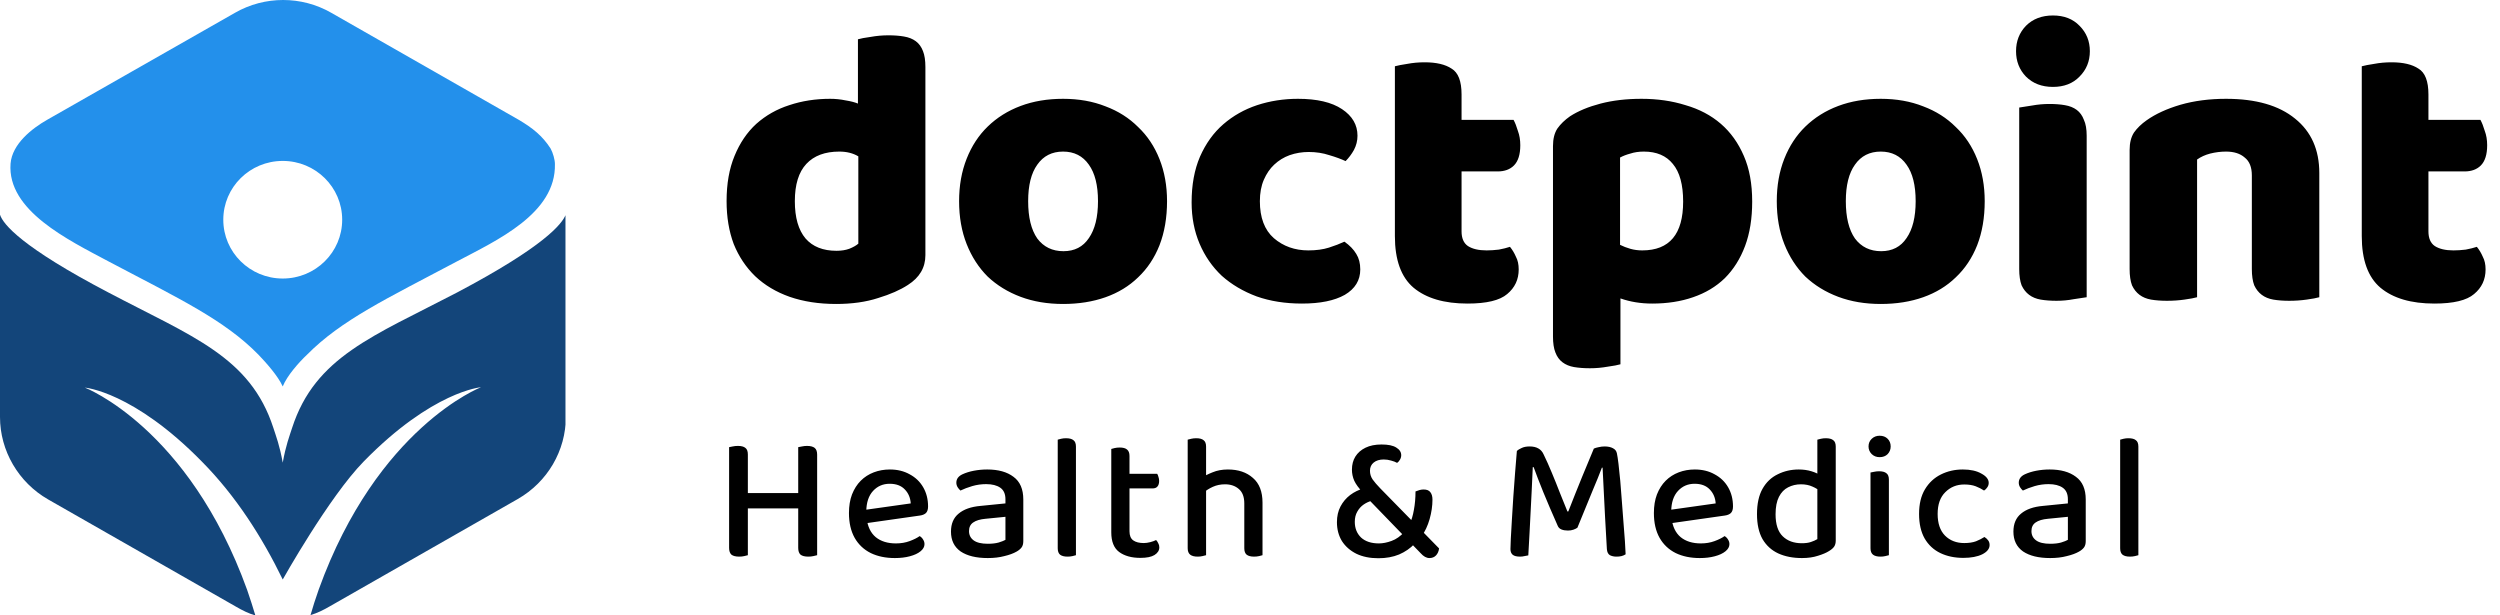<svg xmlns="http://www.w3.org/2000/svg" width="252" height="62" viewBox="0 0 252 62" fill="none"><path d="M73.494 49.124H75.384V55.964C75.3 55.988 75.18 56.018 75.024 56.054C74.868 56.09 74.7 56.108 74.52 56.108C74.16 56.108 73.896 56.042 73.728 55.91C73.572 55.766 73.494 55.538 73.494 55.226V49.124ZM75.384 51.068H73.494V45.074C73.578 45.05 73.698 45.026 73.854 45.002C74.022 44.966 74.196 44.948 74.376 44.948C74.724 44.948 74.976 45.014 75.132 45.146C75.3 45.266 75.384 45.488 75.384 45.812V51.068ZM80.46 49.124H82.368V55.964C82.272 55.988 82.146 56.018 81.99 56.054C81.834 56.09 81.666 56.108 81.486 56.108C81.126 56.108 80.862 56.042 80.694 55.91C80.538 55.766 80.46 55.538 80.46 55.226V49.124ZM82.368 51.068H80.46V45.074C80.544 45.05 80.67 45.026 80.838 45.002C81.006 44.966 81.174 44.948 81.342 44.948C81.69 44.948 81.948 45.014 82.116 45.146C82.284 45.278 82.368 45.506 82.368 45.83V51.068ZM81.504 51.248H74.502V49.7H81.504V51.248ZM86.781 52.814L86.691 51.464L91.803 50.744C91.767 50.18 91.569 49.712 91.209 49.34C90.849 48.956 90.339 48.764 89.679 48.764C89.007 48.764 88.449 49.004 88.005 49.484C87.561 49.964 87.333 50.648 87.321 51.536L87.357 52.22C87.453 53.072 87.759 53.714 88.275 54.146C88.791 54.566 89.469 54.776 90.309 54.776C90.813 54.776 91.275 54.698 91.695 54.542C92.115 54.386 92.451 54.218 92.703 54.038C92.847 54.122 92.961 54.236 93.045 54.38C93.141 54.524 93.189 54.68 93.189 54.848C93.189 55.112 93.057 55.352 92.793 55.568C92.529 55.784 92.169 55.952 91.713 56.072C91.269 56.192 90.765 56.252 90.201 56.252C89.277 56.252 88.467 56.084 87.771 55.748C87.075 55.4 86.535 54.89 86.151 54.218C85.767 53.534 85.575 52.7 85.575 51.716C85.575 51.008 85.677 50.384 85.881 49.844C86.097 49.292 86.391 48.83 86.763 48.458C87.135 48.086 87.573 47.804 88.077 47.612C88.581 47.42 89.121 47.324 89.697 47.324C90.453 47.324 91.119 47.486 91.695 47.81C92.283 48.122 92.739 48.56 93.063 49.124C93.387 49.688 93.549 50.33 93.549 51.05C93.549 51.35 93.477 51.572 93.333 51.716C93.189 51.848 92.985 51.932 92.721 51.968L86.781 52.814ZM99.567 54.812C99.999 54.812 100.365 54.77 100.665 54.686C100.977 54.59 101.205 54.5 101.349 54.416V52.094L99.351 52.292C98.799 52.34 98.379 52.466 98.091 52.67C97.815 52.862 97.677 53.15 97.677 53.534C97.677 53.93 97.833 54.242 98.145 54.47C98.457 54.698 98.931 54.812 99.567 54.812ZM99.513 47.324C100.629 47.324 101.511 47.57 102.159 48.062C102.819 48.542 103.149 49.304 103.149 50.348V54.542C103.149 54.818 103.089 55.034 102.969 55.19C102.849 55.346 102.681 55.484 102.465 55.604C102.153 55.784 101.745 55.934 101.241 56.054C100.749 56.186 100.191 56.252 99.567 56.252C98.403 56.252 97.491 56.03 96.831 55.586C96.183 55.13 95.859 54.464 95.859 53.588C95.859 52.796 96.117 52.19 96.633 51.77C97.149 51.338 97.881 51.08 98.829 50.996L101.349 50.744V50.33C101.349 49.79 101.175 49.4 100.827 49.16C100.479 48.92 100.005 48.8 99.405 48.8C98.925 48.8 98.457 48.866 98.001 48.998C97.557 49.13 97.161 49.28 96.813 49.448C96.705 49.352 96.609 49.238 96.525 49.106C96.441 48.962 96.399 48.812 96.399 48.656C96.399 48.284 96.603 48.002 97.011 47.81C97.347 47.654 97.731 47.534 98.163 47.45C98.607 47.366 99.057 47.324 99.513 47.324ZM106.619 51.248L108.455 51.41V55.964C108.383 55.988 108.269 56.018 108.113 56.054C107.957 56.09 107.789 56.108 107.609 56.108C107.273 56.108 107.021 56.042 106.853 55.91C106.697 55.778 106.619 55.562 106.619 55.262V51.248ZM108.455 52.328L106.619 52.166V44.318C106.691 44.294 106.805 44.264 106.961 44.228C107.117 44.192 107.279 44.174 107.447 44.174C107.795 44.174 108.047 44.24 108.203 44.372C108.371 44.492 108.455 44.708 108.455 45.02V52.328ZM112.017 51.248H113.853V53.552C113.853 53.984 113.979 54.29 114.231 54.47C114.483 54.65 114.837 54.74 115.293 54.74C115.485 54.74 115.701 54.71 115.941 54.65C116.181 54.59 116.379 54.518 116.535 54.434C116.619 54.518 116.691 54.626 116.751 54.758C116.823 54.878 116.859 55.016 116.859 55.172C116.859 55.484 116.697 55.742 116.373 55.946C116.061 56.138 115.587 56.234 114.951 56.234C114.063 56.234 113.349 56.036 112.809 55.64C112.281 55.244 112.017 54.584 112.017 53.66V51.248ZM113.061 49.232V47.756H116.643C116.691 47.828 116.733 47.93 116.769 48.062C116.817 48.194 116.841 48.332 116.841 48.476C116.841 48.728 116.781 48.92 116.661 49.052C116.553 49.172 116.397 49.232 116.193 49.232H113.061ZM113.853 51.752H112.017V45.254C112.089 45.23 112.203 45.2 112.359 45.164C112.515 45.128 112.683 45.11 112.863 45.11C113.199 45.11 113.445 45.176 113.601 45.308C113.769 45.44 113.853 45.656 113.853 45.956V51.752ZM127.261 52.382H125.425V50.744C125.425 50.084 125.239 49.598 124.867 49.286C124.507 48.974 124.045 48.818 123.481 48.818C123.037 48.818 122.629 48.902 122.257 49.07C121.885 49.238 121.573 49.436 121.321 49.664L121.123 48.17C121.399 47.978 121.765 47.792 122.221 47.612C122.677 47.42 123.193 47.324 123.769 47.324C124.813 47.324 125.653 47.606 126.289 48.17C126.937 48.722 127.261 49.556 127.261 50.672V52.382ZM119.719 51.248H121.573V55.964C121.489 55.988 121.369 56.018 121.213 56.054C121.069 56.09 120.907 56.108 120.727 56.108C120.391 56.108 120.139 56.042 119.971 55.91C119.803 55.778 119.719 55.562 119.719 55.262V51.248ZM125.425 51.266H127.261V55.964C127.189 55.988 127.075 56.018 126.919 56.054C126.763 56.09 126.595 56.108 126.415 56.108C126.079 56.108 125.827 56.042 125.659 55.91C125.503 55.778 125.425 55.562 125.425 55.262V51.266ZM121.573 52.166H119.719V44.318C119.803 44.294 119.923 44.264 120.079 44.228C120.235 44.192 120.403 44.174 120.583 44.174C120.919 44.174 121.165 44.24 121.321 44.372C121.489 44.492 121.573 44.708 121.573 45.02V52.166ZM143.277 54.092L142.593 54.812C142.161 55.268 141.639 55.628 141.027 55.892C140.415 56.144 139.719 56.27 138.939 56.27C138.087 56.27 137.349 56.12 136.725 55.82C136.101 55.508 135.615 55.082 135.267 54.542C134.931 53.99 134.763 53.354 134.763 52.634C134.763 52.034 134.883 51.506 135.123 51.05C135.363 50.594 135.687 50.21 136.095 49.898C136.515 49.586 136.971 49.364 137.463 49.232L138.291 50.474C138.003 50.546 137.727 50.672 137.463 50.852C137.199 51.032 136.983 51.272 136.815 51.572C136.647 51.86 136.563 52.202 136.563 52.598C136.563 53.246 136.773 53.774 137.193 54.182C137.625 54.578 138.225 54.776 138.993 54.776C139.389 54.776 139.815 54.692 140.271 54.524C140.739 54.356 141.171 54.05 141.567 53.606L142.089 52.832C142.281 52.436 142.425 51.956 142.521 51.392C142.629 50.816 142.683 50.198 142.683 49.538C142.827 49.478 142.965 49.43 143.097 49.394C143.241 49.358 143.373 49.34 143.493 49.34C143.817 49.34 144.045 49.43 144.177 49.61C144.321 49.79 144.393 50.042 144.393 50.366C144.393 50.99 144.297 51.644 144.105 52.328C143.913 53 143.637 53.588 143.277 54.092ZM144.087 56.252C143.787 56.252 143.493 56.09 143.205 55.766L137.805 50.186L137.355 49.61C136.959 49.202 136.677 48.818 136.509 48.458C136.353 48.098 136.275 47.726 136.275 47.342C136.275 46.838 136.389 46.4 136.617 46.028C136.857 45.644 137.199 45.344 137.643 45.128C138.087 44.912 138.627 44.804 139.263 44.804C139.923 44.804 140.415 44.906 140.739 45.11C141.075 45.314 141.243 45.572 141.243 45.884C141.243 46.04 141.201 46.19 141.117 46.334C141.045 46.466 140.949 46.574 140.829 46.658C140.661 46.562 140.457 46.484 140.217 46.424C139.977 46.352 139.731 46.316 139.479 46.316C139.059 46.316 138.723 46.418 138.471 46.622C138.219 46.826 138.093 47.102 138.093 47.45C138.093 47.774 138.183 48.068 138.363 48.332C138.543 48.584 138.801 48.884 139.137 49.232L145.059 55.28C145.023 55.568 144.921 55.802 144.753 55.982C144.585 56.162 144.363 56.252 144.087 56.252ZM159.003 53.192C158.907 53.264 158.775 53.33 158.607 53.39C158.439 53.45 158.253 53.48 158.049 53.48C157.797 53.48 157.581 53.444 157.401 53.372C157.221 53.3 157.095 53.18 157.023 53.012C156.459 51.74 155.973 50.606 155.565 49.61C155.157 48.602 154.833 47.762 154.593 47.09H154.503C154.467 47.942 154.431 48.734 154.395 49.466C154.359 50.198 154.323 50.906 154.287 51.59C154.251 52.274 154.215 52.976 154.179 53.696C154.143 54.404 154.101 55.166 154.053 55.982C153.957 56.006 153.831 56.03 153.675 56.054C153.531 56.09 153.381 56.108 153.225 56.108C152.889 56.108 152.643 56.048 152.487 55.928C152.331 55.796 152.253 55.604 152.253 55.352C152.253 55.172 152.265 54.824 152.289 54.308C152.325 53.78 152.361 53.15 152.397 52.418C152.445 51.686 152.493 50.912 152.541 50.096C152.601 49.268 152.661 48.452 152.721 47.648C152.793 46.844 152.853 46.112 152.901 45.452C152.997 45.356 153.153 45.26 153.369 45.164C153.585 45.056 153.855 45.002 154.179 45.002C154.539 45.002 154.833 45.068 155.061 45.2C155.301 45.332 155.481 45.536 155.601 45.812C155.877 46.376 156.153 46.994 156.429 47.666C156.705 48.326 156.975 48.998 157.239 49.682C157.503 50.354 157.755 50.978 157.995 51.554H158.085C158.553 50.354 159.015 49.196 159.471 48.08C159.939 46.952 160.335 45.998 160.659 45.218C160.791 45.158 160.953 45.11 161.145 45.074C161.349 45.026 161.547 45.002 161.739 45.002C162.087 45.002 162.369 45.062 162.585 45.182C162.801 45.29 162.933 45.458 162.981 45.686C163.029 45.902 163.083 46.256 163.143 46.748C163.203 47.24 163.263 47.816 163.323 48.476C163.383 49.136 163.437 49.826 163.485 50.546C163.545 51.266 163.599 51.974 163.647 52.67C163.707 53.354 163.755 53.978 163.791 54.542C163.827 55.094 163.851 55.538 163.863 55.874C163.731 55.958 163.593 56.018 163.449 56.054C163.305 56.09 163.131 56.108 162.927 56.108C162.687 56.108 162.471 56.06 162.279 55.964C162.099 55.856 161.997 55.652 161.973 55.352C161.913 54.26 161.853 53.198 161.793 52.166C161.733 51.122 161.685 50.168 161.649 49.304C161.613 48.428 161.577 47.708 161.541 47.144H161.469C161.241 47.756 160.923 48.542 160.515 49.502C160.119 50.45 159.615 51.68 159.003 53.192ZM167.918 52.814L167.828 51.464L172.94 50.744C172.904 50.18 172.706 49.712 172.346 49.34C171.986 48.956 171.476 48.764 170.816 48.764C170.144 48.764 169.586 49.004 169.142 49.484C168.698 49.964 168.47 50.648 168.458 51.536L168.494 52.22C168.59 53.072 168.896 53.714 169.412 54.146C169.928 54.566 170.606 54.776 171.446 54.776C171.95 54.776 172.412 54.698 172.832 54.542C173.252 54.386 173.588 54.218 173.84 54.038C173.984 54.122 174.098 54.236 174.182 54.38C174.278 54.524 174.326 54.68 174.326 54.848C174.326 55.112 174.194 55.352 173.93 55.568C173.666 55.784 173.306 55.952 172.85 56.072C172.406 56.192 171.902 56.252 171.338 56.252C170.414 56.252 169.604 56.084 168.908 55.748C168.212 55.4 167.672 54.89 167.288 54.218C166.904 53.534 166.712 52.7 166.712 51.716C166.712 51.008 166.814 50.384 167.018 49.844C167.234 49.292 167.528 48.83 167.9 48.458C168.272 48.086 168.71 47.804 169.214 47.612C169.718 47.42 170.258 47.324 170.834 47.324C171.59 47.324 172.256 47.486 172.832 47.81C173.42 48.122 173.876 48.56 174.2 49.124C174.524 49.688 174.686 50.33 174.686 51.05C174.686 51.35 174.614 51.572 174.47 51.716C174.326 51.848 174.122 51.932 173.858 51.968L167.918 52.814ZM183.189 54.344V48.494H185.043V54.488C185.043 54.74 184.989 54.944 184.881 55.1C184.773 55.256 184.599 55.406 184.359 55.55C184.095 55.718 183.729 55.874 183.261 56.018C182.793 56.174 182.253 56.252 181.641 56.252C180.729 56.252 179.931 56.096 179.247 55.784C178.575 55.472 178.047 54.992 177.663 54.344C177.291 53.684 177.105 52.844 177.105 51.824C177.105 50.78 177.291 49.928 177.663 49.268C178.035 48.608 178.545 48.122 179.193 47.81C179.841 47.486 180.549 47.324 181.317 47.324C181.773 47.324 182.199 47.384 182.595 47.504C182.991 47.624 183.303 47.774 183.531 47.954V49.574C183.315 49.37 183.039 49.196 182.703 49.052C182.367 48.896 181.977 48.818 181.533 48.818C181.065 48.818 180.633 48.92 180.237 49.124C179.853 49.316 179.547 49.634 179.319 50.078C179.091 50.522 178.977 51.11 178.977 51.842C178.977 52.85 179.217 53.588 179.697 54.056C180.177 54.524 180.819 54.758 181.623 54.758C181.995 54.758 182.301 54.716 182.541 54.632C182.793 54.548 183.009 54.452 183.189 54.344ZM185.043 48.908H183.189V44.318C183.273 44.294 183.393 44.264 183.549 44.228C183.705 44.192 183.867 44.174 184.035 44.174C184.383 44.174 184.635 44.24 184.791 44.372C184.959 44.492 185.043 44.708 185.043 45.02V48.908ZM188.348 45.002C188.348 44.69 188.456 44.432 188.672 44.228C188.888 44.024 189.152 43.922 189.464 43.922C189.8 43.922 190.07 44.024 190.274 44.228C190.478 44.432 190.58 44.69 190.58 45.002C190.58 45.302 190.478 45.56 190.274 45.776C190.07 45.98 189.8 46.082 189.464 46.082C189.152 46.082 188.888 45.98 188.672 45.776C188.456 45.56 188.348 45.302 188.348 45.002ZM188.546 51.248H190.4V55.964C190.316 55.988 190.196 56.018 190.04 56.054C189.896 56.09 189.734 56.108 189.554 56.108C189.218 56.108 188.966 56.042 188.798 55.91C188.63 55.778 188.546 55.562 188.546 55.262V51.248ZM190.4 52.166H188.546V47.63C188.63 47.606 188.75 47.582 188.906 47.558C189.062 47.522 189.23 47.504 189.41 47.504C189.746 47.504 189.992 47.57 190.148 47.702C190.316 47.822 190.4 48.038 190.4 48.35V52.166ZM197.996 48.836C197.24 48.836 196.604 49.094 196.088 49.61C195.572 50.114 195.314 50.846 195.314 51.806C195.314 52.754 195.56 53.48 196.052 53.984C196.556 54.488 197.204 54.74 197.996 54.74C198.464 54.74 198.86 54.68 199.184 54.56C199.508 54.428 199.79 54.284 200.03 54.128C200.186 54.224 200.312 54.338 200.408 54.47C200.504 54.602 200.552 54.758 200.552 54.938C200.552 55.31 200.306 55.622 199.814 55.874C199.322 56.114 198.686 56.234 197.906 56.234C197.03 56.234 196.256 56.072 195.584 55.748C194.912 55.424 194.384 54.932 194 54.272C193.628 53.612 193.442 52.79 193.442 51.806C193.442 50.81 193.64 49.982 194.036 49.322C194.432 48.662 194.966 48.164 195.638 47.828C196.31 47.492 197.048 47.324 197.852 47.324C198.62 47.324 199.244 47.462 199.724 47.738C200.216 48.002 200.462 48.314 200.462 48.674C200.462 48.842 200.414 48.992 200.318 49.124C200.234 49.256 200.126 49.364 199.994 49.448C199.742 49.28 199.46 49.136 199.148 49.016C198.836 48.896 198.452 48.836 197.996 48.836ZM206.66 54.812C207.092 54.812 207.458 54.77 207.758 54.686C208.07 54.59 208.298 54.5 208.442 54.416V52.094L206.444 52.292C205.892 52.34 205.472 52.466 205.184 52.67C204.908 52.862 204.77 53.15 204.77 53.534C204.77 53.93 204.926 54.242 205.238 54.47C205.55 54.698 206.024 54.812 206.66 54.812ZM206.606 47.324C207.722 47.324 208.604 47.57 209.252 48.062C209.912 48.542 210.242 49.304 210.242 50.348V54.542C210.242 54.818 210.182 55.034 210.062 55.19C209.942 55.346 209.774 55.484 209.558 55.604C209.246 55.784 208.838 55.934 208.334 56.054C207.842 56.186 207.284 56.252 206.66 56.252C205.496 56.252 204.584 56.03 203.924 55.586C203.276 55.13 202.952 54.464 202.952 53.588C202.952 52.796 203.21 52.19 203.726 51.77C204.242 51.338 204.974 51.08 205.922 50.996L208.442 50.744V50.33C208.442 49.79 208.268 49.4 207.92 49.16C207.572 48.92 207.098 48.8 206.498 48.8C206.018 48.8 205.55 48.866 205.094 48.998C204.65 49.13 204.254 49.28 203.906 49.448C203.798 49.352 203.702 49.238 203.618 49.106C203.534 48.962 203.492 48.812 203.492 48.656C203.492 48.284 203.696 48.002 204.104 47.81C204.44 47.654 204.824 47.534 205.256 47.45C205.7 47.366 206.15 47.324 206.606 47.324ZM213.712 51.248L215.548 51.41V55.964C215.476 55.988 215.362 56.018 215.206 56.054C215.05 56.09 214.882 56.108 214.702 56.108C214.366 56.108 214.114 56.042 213.946 55.91C213.79 55.778 213.712 55.562 213.712 55.262V51.248ZM215.548 52.328L213.712 52.166V44.318C213.784 44.294 213.898 44.264 214.054 44.228C214.21 44.192 214.372 44.174 214.54 44.174C214.888 44.174 215.14 44.24 215.296 44.372C215.464 44.492 215.548 44.708 215.548 45.02V52.328Z" fill="black"></path><path d="M73.24 20.28C73.24 18.52 73.507 17 74.04 15.72C74.573 14.413 75.307 13.333 76.24 12.48C77.2 11.627 78.307 11 79.56 10.6C80.84 10.173 82.213 9.96 83.68 9.96C84.213 9.96 84.733 10.013 85.24 10.12C85.747 10.2 86.16 10.307 86.48 10.44V3.96C86.747 3.88 87.173 3.8 87.76 3.72C88.347 3.613 88.947 3.56 89.56 3.56C90.147 3.56 90.667 3.6 91.12 3.68C91.6 3.76 92 3.92 92.32 4.16C92.64 4.4 92.88 4.733 93.04 5.16C93.2 5.56 93.28 6.093 93.28 6.76V25.72C93.28 26.973 92.693 27.973 91.52 28.72C90.747 29.227 89.747 29.667 88.52 30.04C87.293 30.44 85.88 30.64 84.28 30.64C82.547 30.64 80.987 30.4 79.6 29.92C78.24 29.44 77.08 28.747 76.12 27.84C75.187 26.933 74.467 25.853 73.96 24.6C73.48 23.32 73.24 21.88 73.24 20.28ZM84.6 15.28C83.16 15.28 82.053 15.693 81.28 16.52C80.507 17.347 80.12 18.6 80.12 20.28C80.12 21.933 80.48 23.187 81.2 24.04C81.92 24.867 82.96 25.28 84.32 25.28C84.8 25.28 85.227 25.213 85.6 25.08C86 24.92 86.307 24.747 86.52 24.56V15.76C85.987 15.44 85.347 15.28 84.6 15.28ZM117.638 20.28C117.638 21.933 117.384 23.413 116.878 24.72C116.371 26 115.651 27.08 114.718 27.96C113.811 28.84 112.718 29.507 111.438 29.96C110.158 30.413 108.731 30.64 107.158 30.64C105.584 30.64 104.158 30.4 102.878 29.92C101.598 29.44 100.491 28.76 99.558 27.88C98.651 26.973 97.944 25.88 97.438 24.6C96.931 23.32 96.677 21.88 96.677 20.28C96.677 18.707 96.931 17.28 97.438 16C97.944 14.72 98.651 13.64 99.558 12.76C100.491 11.853 101.598 11.16 102.878 10.68C104.158 10.2 105.584 9.96 107.158 9.96C108.731 9.96 110.158 10.213 111.438 10.72C112.718 11.2 113.811 11.893 114.718 12.8C115.651 13.68 116.371 14.76 116.878 16.04C117.384 17.32 117.638 18.733 117.638 20.28ZM103.638 20.28C103.638 21.907 103.944 23.16 104.558 24.04C105.198 24.893 106.078 25.32 107.197 25.32C108.318 25.32 109.171 24.88 109.758 24C110.371 23.12 110.678 21.88 110.678 20.28C110.678 18.68 110.371 17.453 109.758 16.6C109.144 15.72 108.278 15.28 107.158 15.28C106.038 15.28 105.171 15.72 104.558 16.6C103.944 17.453 103.638 18.68 103.638 20.28ZM131.915 15.32C131.248 15.32 130.608 15.427 129.995 15.64C129.408 15.853 128.888 16.173 128.435 16.6C128.008 17 127.662 17.507 127.395 18.12C127.128 18.733 126.995 19.453 126.995 20.28C126.995 21.933 127.462 23.173 128.395 24C129.355 24.827 130.515 25.24 131.875 25.24C132.675 25.24 133.368 25.147 133.955 24.96C134.542 24.773 135.062 24.573 135.515 24.36C136.048 24.733 136.448 25.147 136.715 25.6C136.982 26.027 137.115 26.547 137.115 27.16C137.115 28.253 136.595 29.107 135.555 29.72C134.515 30.307 133.075 30.6 131.235 30.6C129.555 30.6 128.035 30.36 126.675 29.88C125.315 29.373 124.142 28.68 123.155 27.8C122.195 26.893 121.448 25.813 120.915 24.56C120.382 23.307 120.115 21.92 120.115 20.4C120.115 18.64 120.395 17.107 120.955 15.8C121.542 14.467 122.328 13.373 123.315 12.52C124.302 11.667 125.435 11.027 126.715 10.6C128.022 10.173 129.395 9.96 130.835 9.96C132.755 9.96 134.235 10.307 135.275 11C136.315 11.693 136.835 12.587 136.835 13.68C136.835 14.187 136.715 14.667 136.475 15.12C136.235 15.547 135.955 15.92 135.635 16.24C135.182 16.027 134.635 15.827 133.995 15.64C133.355 15.427 132.662 15.32 131.915 15.32ZM147.325 23.32C147.325 24.013 147.539 24.507 147.965 24.8C148.419 25.093 149.045 25.24 149.845 25.24C150.245 25.24 150.659 25.213 151.085 25.16C151.512 25.08 151.885 24.987 152.205 24.88C152.445 25.173 152.645 25.507 152.805 25.88C152.992 26.227 153.085 26.653 153.085 27.16C153.085 28.173 152.699 29 151.925 29.64C151.179 30.28 149.845 30.6 147.925 30.6C145.579 30.6 143.765 30.067 142.485 29C141.232 27.933 140.605 26.2 140.605 23.8V6.68C140.899 6.6 141.312 6.52 141.845 6.44C142.405 6.333 142.992 6.28 143.605 6.28C144.779 6.28 145.685 6.493 146.325 6.92C146.992 7.32 147.325 8.187 147.325 9.52V12.08H152.565C152.725 12.373 152.872 12.747 153.005 13.2C153.165 13.627 153.245 14.107 153.245 14.64C153.245 15.573 153.032 16.253 152.605 16.68C152.205 17.08 151.659 17.28 150.965 17.28H147.325V23.32ZM165.461 9.96C167.061 9.96 168.541 10.173 169.901 10.6C171.288 11 172.474 11.627 173.461 12.48C174.448 13.333 175.221 14.413 175.781 15.72C176.341 17 176.621 18.533 176.621 20.32C176.621 22.027 176.381 23.52 175.901 24.8C175.421 26.08 174.741 27.16 173.861 28.04C172.981 28.893 171.914 29.533 170.661 29.96C169.434 30.387 168.061 30.6 166.541 30.6C165.394 30.6 164.328 30.427 163.341 30.08V36.72C163.074 36.8 162.648 36.88 162.061 36.96C161.474 37.067 160.874 37.12 160.261 37.12C159.674 37.12 159.141 37.08 158.661 37C158.208 36.92 157.821 36.76 157.501 36.52C157.181 36.28 156.941 35.947 156.781 35.52C156.621 35.12 156.541 34.587 156.541 33.92V14.72C156.541 14 156.688 13.413 156.981 12.96C157.301 12.507 157.728 12.093 158.261 11.72C159.088 11.187 160.114 10.76 161.341 10.44C162.568 10.12 163.941 9.96 165.461 9.96ZM165.541 25.24C168.288 25.24 169.661 23.6 169.661 20.32C169.661 18.613 169.314 17.347 168.621 16.52C167.954 15.693 166.981 15.28 165.701 15.28C165.194 15.28 164.741 15.347 164.341 15.48C163.941 15.587 163.594 15.72 163.301 15.88V24.68C163.621 24.84 163.968 24.973 164.341 25.08C164.714 25.187 165.114 25.24 165.541 25.24ZM200.059 20.28C200.059 21.933 199.806 23.413 199.299 24.72C198.793 26 198.073 27.08 197.139 27.96C196.233 28.84 195.139 29.507 193.859 29.96C192.579 30.413 191.153 30.64 189.579 30.64C188.006 30.64 186.579 30.4 185.299 29.92C184.019 29.44 182.913 28.76 181.979 27.88C181.073 26.973 180.366 25.88 179.859 24.6C179.353 23.32 179.099 21.88 179.099 20.28C179.099 18.707 179.353 17.28 179.859 16C180.366 14.72 181.073 13.64 181.979 12.76C182.913 11.853 184.019 11.16 185.299 10.68C186.579 10.2 188.006 9.96 189.579 9.96C191.153 9.96 192.579 10.213 193.859 10.72C195.139 11.2 196.233 11.893 197.139 12.8C198.073 13.68 198.793 14.76 199.299 16.04C199.806 17.32 200.059 18.733 200.059 20.28ZM186.059 20.28C186.059 21.907 186.366 23.16 186.979 24.04C187.619 24.893 188.499 25.32 189.619 25.32C190.739 25.32 191.593 24.88 192.179 24C192.793 23.12 193.099 21.88 193.099 20.28C193.099 18.68 192.793 17.453 192.179 16.6C191.566 15.72 190.699 15.28 189.579 15.28C188.459 15.28 187.593 15.72 186.979 16.6C186.366 17.453 186.059 18.68 186.059 20.28ZM203.217 5.16C203.217 4.147 203.55 3.293 204.217 2.6C204.91 1.907 205.817 1.56 206.937 1.56C208.057 1.56 208.95 1.907 209.617 2.6C210.31 3.293 210.657 4.147 210.657 5.16C210.657 6.173 210.31 7.027 209.617 7.72C208.95 8.413 208.057 8.76 206.937 8.76C205.817 8.76 204.91 8.413 204.217 7.72C203.55 7.027 203.217 6.173 203.217 5.16ZM210.337 29.96C210.044 30.013 209.604 30.08 209.017 30.16C208.457 30.267 207.884 30.32 207.297 30.32C206.71 30.32 206.177 30.28 205.697 30.2C205.244 30.12 204.857 29.96 204.537 29.72C204.217 29.48 203.964 29.16 203.777 28.76C203.617 28.333 203.537 27.787 203.537 27.12V10.84C203.83 10.787 204.257 10.72 204.817 10.64C205.404 10.533 205.99 10.48 206.577 10.48C207.164 10.48 207.684 10.52 208.137 10.6C208.617 10.68 209.017 10.84 209.337 11.08C209.657 11.32 209.897 11.653 210.057 12.08C210.244 12.48 210.337 13.013 210.337 13.68V29.96ZM226.986 17.68C226.986 16.853 226.746 16.253 226.266 15.88C225.813 15.48 225.186 15.28 224.386 15.28C223.853 15.28 223.319 15.347 222.786 15.48C222.279 15.613 221.839 15.813 221.466 16.08V29.96C221.199 30.04 220.773 30.12 220.186 30.2C219.626 30.28 219.039 30.32 218.426 30.32C217.839 30.32 217.306 30.28 216.826 30.2C216.373 30.12 215.986 29.96 215.666 29.72C215.346 29.48 215.093 29.16 214.906 28.76C214.746 28.333 214.666 27.787 214.666 27.12V15.12C214.666 14.4 214.813 13.813 215.106 13.36C215.426 12.907 215.853 12.493 216.386 12.12C217.293 11.48 218.426 10.96 219.786 10.56C221.173 10.16 222.706 9.96 224.386 9.96C227.399 9.96 229.719 10.627 231.346 11.96C232.973 13.267 233.786 15.093 233.786 17.44V29.96C233.519 30.04 233.093 30.12 232.506 30.2C231.946 30.28 231.359 30.32 230.746 30.32C230.159 30.32 229.626 30.28 229.146 30.2C228.693 30.12 228.306 29.96 227.986 29.72C227.666 29.48 227.413 29.16 227.226 28.76C227.066 28.333 226.986 27.787 226.986 27.12V17.68ZM244.786 23.32C244.786 24.013 245 24.507 245.426 24.8C245.88 25.093 246.506 25.24 247.306 25.24C247.706 25.24 248.12 25.213 248.546 25.16C248.973 25.08 249.346 24.987 249.666 24.88C249.906 25.173 250.106 25.507 250.266 25.88C250.453 26.227 250.546 26.653 250.546 27.16C250.546 28.173 250.16 29 249.386 29.64C248.64 30.28 247.306 30.6 245.386 30.6C243.04 30.6 241.226 30.067 239.946 29C238.693 27.933 238.066 26.2 238.066 23.8V6.68C238.36 6.6 238.773 6.52 239.306 6.44C239.866 6.333 240.453 6.28 241.066 6.28C242.24 6.28 243.146 6.493 243.786 6.92C244.453 7.32 244.786 8.187 244.786 9.52V12.08H250.026C250.186 12.373 250.333 12.747 250.466 13.2C250.626 13.627 250.706 14.107 250.706 14.64C250.706 15.573 250.493 16.253 250.066 16.68C249.666 17.08 249.12 17.28 248.426 17.28H244.786V23.32Z" fill="black"></path><g clip-path="url(#clip0_1_10107)"><path d="M55.502 14.974C54.674 13.687 53.689 12.907 52.309 12.088L33.388 1.287C30.392 -0.429 26.687 -0.429 23.691 1.287L4.73 12.088C3.232 12.946 1.222 14.506 1.064 16.494C0.71 21.213 6.859 24.176 10.959 26.36C18.054 30.103 22.627 32.248 26.056 35.757C26.805 36.537 28.027 37.902 28.5 38.955C28.934 37.863 30.156 36.498 30.944 35.757C34.413 32.248 38.986 30.103 46.042 26.36C50.102 24.215 56.054 21.524 55.936 16.533C55.936 16.104 55.739 15.402 55.502 14.974ZM28.5 28.076C25.189 28.076 22.508 25.424 22.508 22.148C22.508 18.873 25.189 16.221 28.5 16.221C31.811 16.221 34.492 18.873 34.492 22.148C34.492 25.424 31.811 28.076 28.5 28.076Z" fill="#2390EB"></path><path d="M46.081 29.479C37.645 33.886 31.772 35.952 29.446 43.127C29.17 43.985 28.815 44.882 28.5 46.636C28.185 44.882 27.83 43.985 27.554 43.127C25.228 35.952 19.355 33.925 10.919 29.479C2.207 24.917 0.315 22.616 0 21.642V42.035C0 45.428 1.853 48.625 4.849 50.341L23.77 61.142C24.44 61.532 25.07 61.844 25.741 62.039C25.504 61.22 25.228 60.401 24.913 59.465C19 43.088 8.554 39.072 8.554 39.072C8.554 39.072 13.442 39.462 20.38 46.559C23.77 49.99 26.411 54.123 28.5 58.413C28.5 58.413 33.151 50.107 36.66 46.52C43.597 39.423 48.486 39.033 48.486 39.033C48.486 39.033 38.039 43.049 32.127 59.426C31.811 60.323 31.535 61.181 31.299 62C31.969 61.805 32.6 61.493 33.27 61.103L52.191 50.302C55.187 48.586 57.039 45.428 57.039 41.996V21.602C56.685 22.577 54.792 24.878 46.081 29.479Z" fill="#13457A"></path></g><defs><clipPath id="clip0_1_10107"><rect width="57" height="62" fill="white"></rect></clipPath></defs></svg>